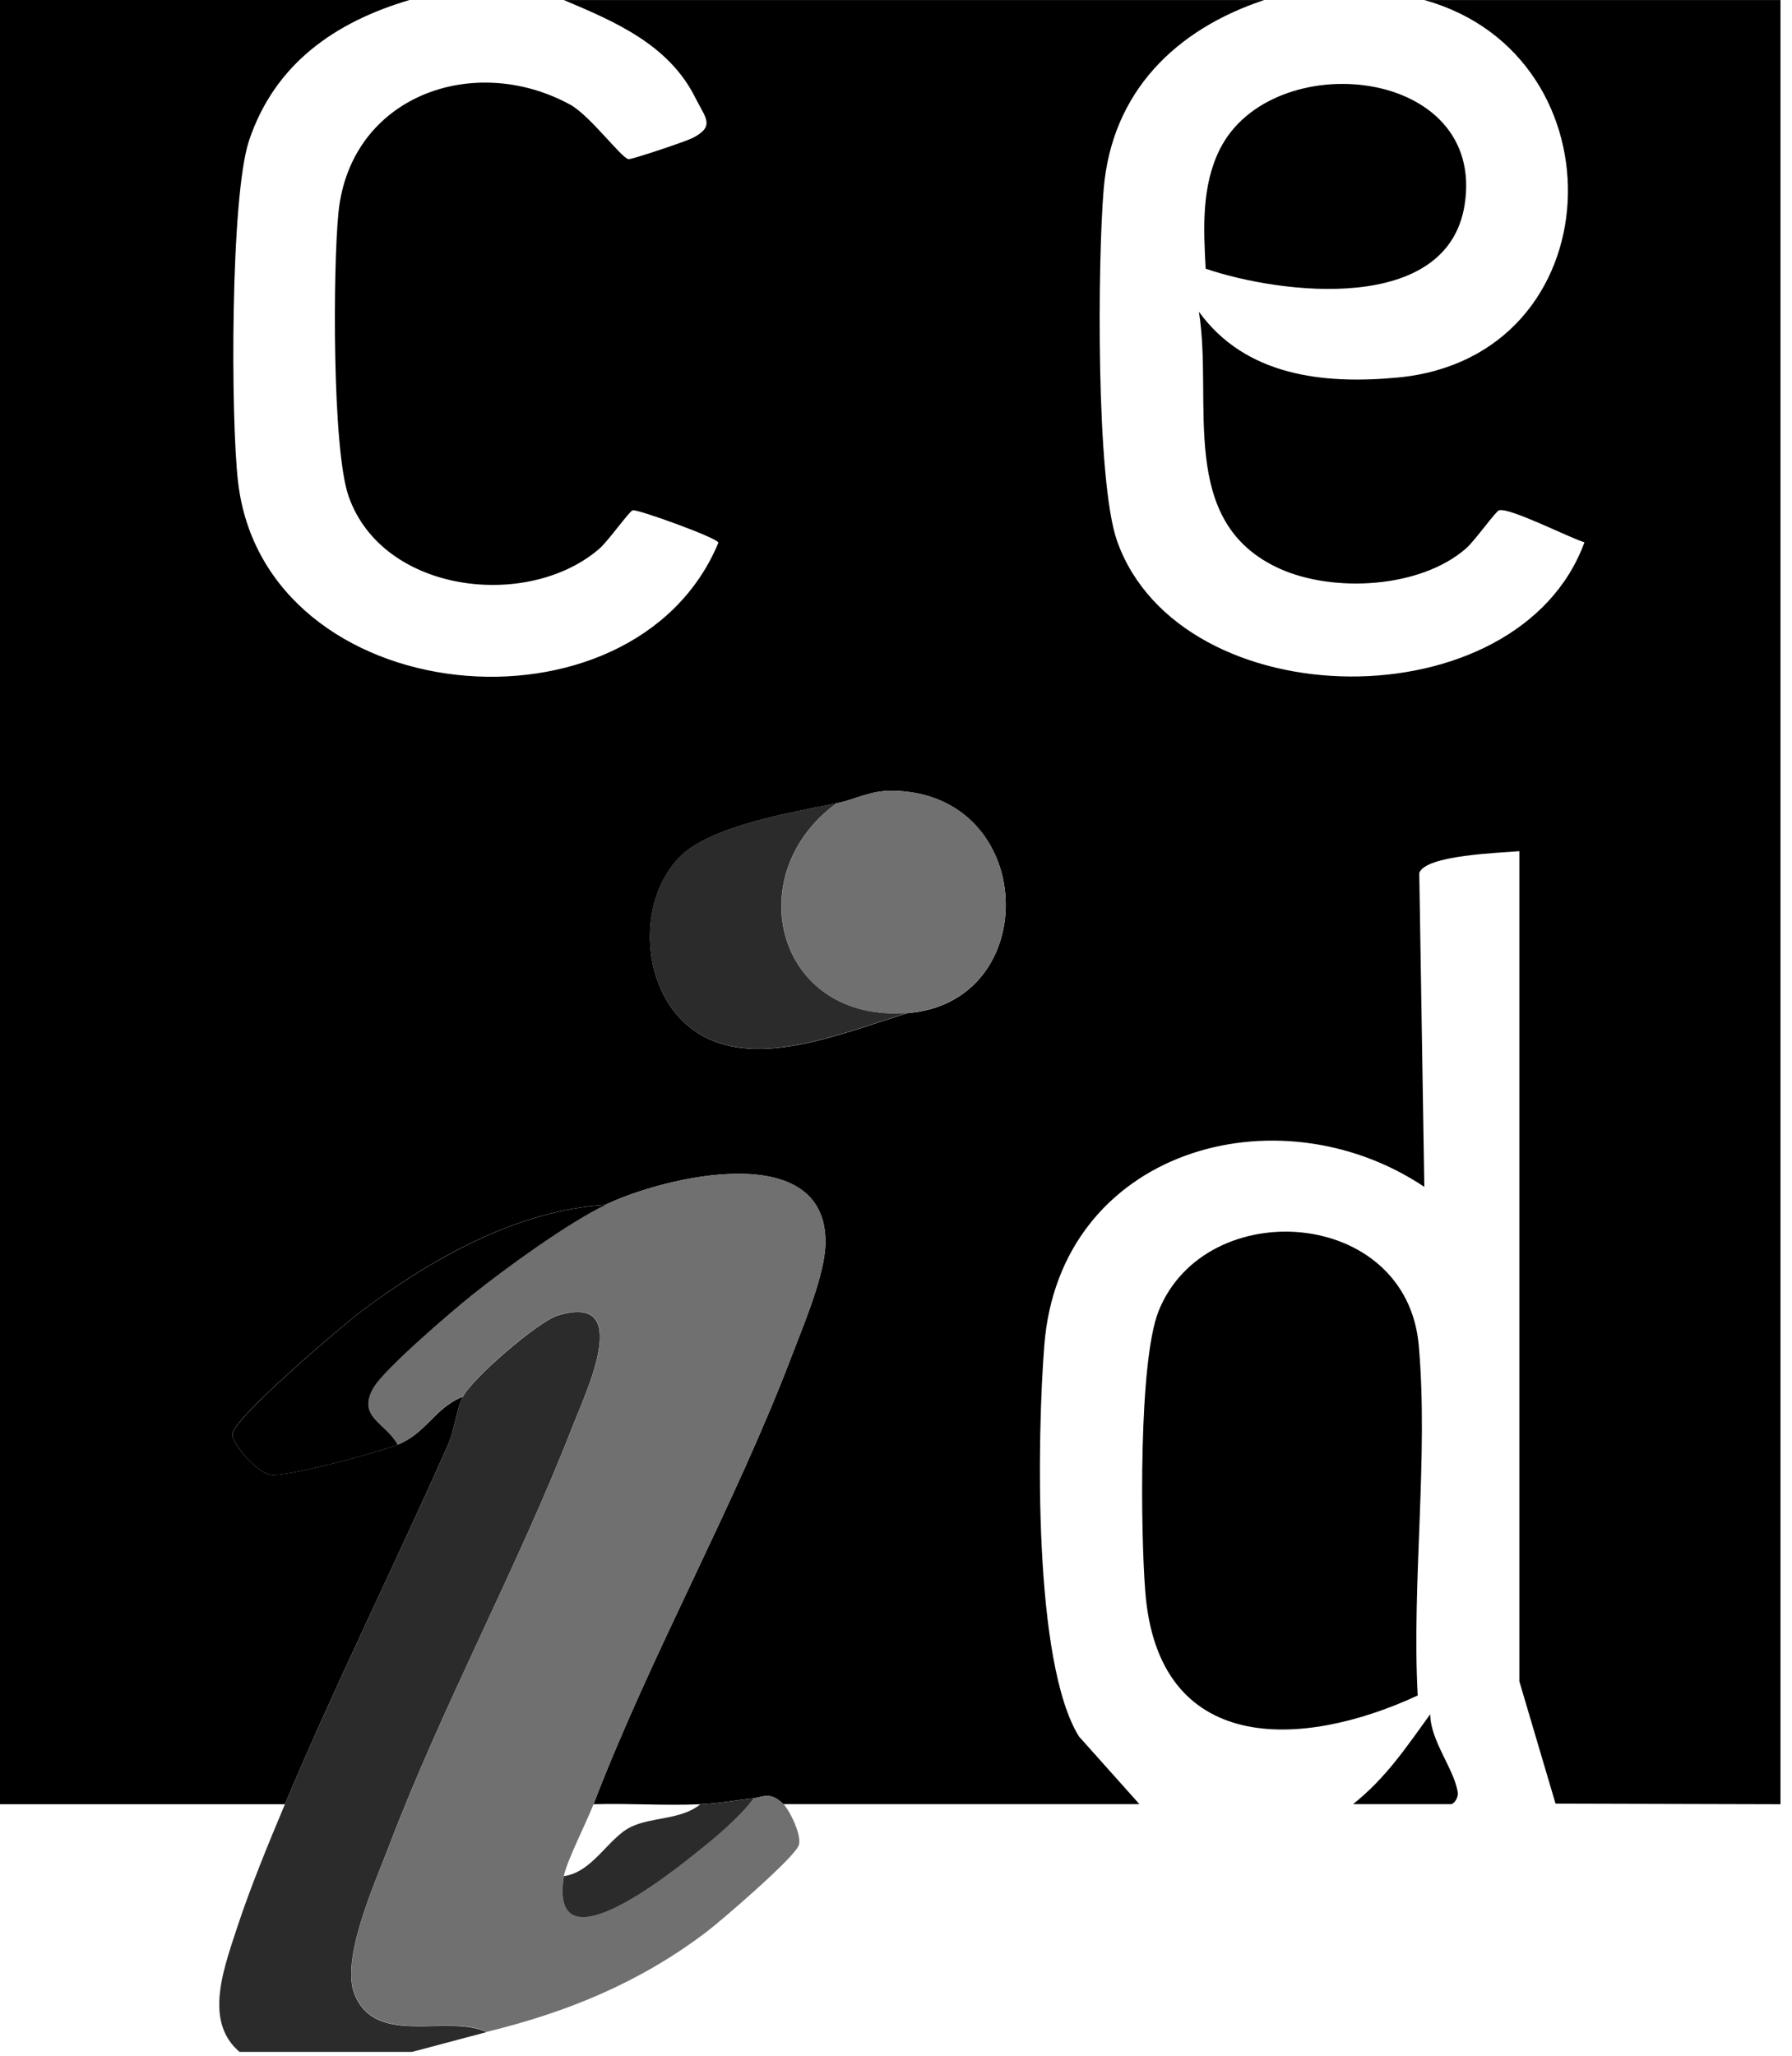 <svg width="68" height="78" viewBox="0 0 68 78" fill="none" xmlns="http://www.w3.org/2000/svg">
<g clip-path="url(#clip0_2617_1478)">
<path d="M15.54 0C12.718 0.835 10.428 2.415 9.45 5.335C8.743 7.448 8.75 15.842 9.033 18.283C10.045 27.016 24.051 28.305 27.26 20.593C27.26 20.418 24.193 19.315 24.011 19.361C23.882 19.392 23.089 20.516 22.752 20.811C20.069 23.152 14.522 22.54 13.227 18.826C12.603 17.034 12.633 10.177 12.842 8.076C13.286 3.634 17.981 1.976 21.634 3.969C22.384 4.378 23.583 6.002 23.848 6.038C23.981 6.056 26.01 5.369 26.254 5.249C27.166 4.794 26.767 4.476 26.389 3.716C25.384 1.694 23.344 0.823 21.396 0.002H47.971C44.627 1.112 42.197 3.468 41.882 7.157C41.652 9.859 41.582 18.255 42.391 20.532C44.796 27.295 57.611 27.45 60.124 20.577C59.532 20.395 57.309 19.258 56.888 19.361C56.759 19.392 55.967 20.516 55.629 20.811C53.89 22.328 50.593 22.494 48.562 21.578C44.645 19.811 46.046 15.292 45.494 11.828C47.258 14.264 50.215 14.591 53.032 14.325C61.268 13.552 61.667 2.124 54.05 0.002H67.563V68.457L59.027 68.434L57.654 63.794V32.296C56.937 32.36 54.086 32.44 53.856 33.124L54.048 45.032C48.46 41.298 40.206 43.627 39.627 51.05C39.357 54.509 39.199 63.076 40.942 65.885L43.237 68.454H29.727C29.231 67.961 28.947 68.191 28.6 68.229C27.832 68.311 27.305 68.425 26.573 68.457C25.229 68.516 23.864 68.416 22.52 68.457C24.733 62.689 27.878 57.14 30.062 51.398C30.503 50.238 31.296 48.384 31.321 47.193C31.404 43.165 25.222 44.632 22.972 45.714C19.639 45.917 16.405 47.743 13.759 49.715C13.029 50.258 8.768 53.874 8.817 54.431C8.856 54.868 9.781 55.876 10.261 55.953C10.88 56.053 14.36 55.105 15.092 54.811C16.186 54.375 16.482 53.422 17.569 52.992C17.29 53.538 17.263 54.225 17.004 54.809C14.995 59.355 12.725 63.901 10.813 68.457H0L0 0H15.54ZM31.756 30.475C30.116 30.811 26.938 31.337 25.788 32.522C24.224 34.125 24.31 37.206 25.923 38.755C28.159 40.902 31.934 39.183 34.458 38.437C39.6 38.023 39.377 30.106 33.893 30.004C33.01 29.988 32.497 30.325 31.756 30.477V30.475Z" fill="black"/>
<path d="M34.458 38.433C29.492 38.834 28.005 33.2 31.755 30.474C32.496 30.321 33.012 29.985 33.893 30C39.377 30.103 39.6 38.017 34.458 38.433Z" fill="#707070"/>
<path d="M31.751 30.473C28.001 33.2 29.488 38.833 34.454 38.432C31.929 39.178 28.154 40.898 25.918 38.751C24.305 37.202 24.22 34.123 25.783 32.517C26.936 31.335 30.114 30.807 31.751 30.471V30.473Z" fill="#2B2B2B"/>
<path d="M53.797 64.331C49.337 66.396 43.943 66.573 43.459 60.392C43.281 58.122 43.202 51.645 43.966 49.742C45.747 45.304 53.375 45.8 53.837 51.049C54.209 55.263 53.567 60.057 53.797 64.331Z" fill="black"/>
<path d="M51.347 68.453C52.611 67.434 53.336 66.331 54.273 65.041C54.27 66.026 55.171 67.113 55.313 67.982C55.354 68.23 55.16 68.453 55.063 68.453H51.347Z" fill="black"/>
<path d="M45.751 10.196C45.668 8.677 45.589 7.074 46.281 5.678C48.24 1.725 56.422 2.503 55.575 7.786C54.911 11.927 48.63 11.172 45.751 10.196Z" fill="black"/>
<path d="M18.468 77.102L14.189 78.239H9.685C7.554 77.19 8.405 74.943 9.004 73.117C9.504 71.603 10.191 69.933 10.811 68.46C12.723 63.904 14.993 59.358 17.002 54.812C17.261 54.227 17.288 53.541 17.567 52.995C17.932 52.283 20.427 50.143 21.159 49.915C24.071 49.015 22.231 52.822 21.725 54.125C19.648 59.458 16.801 64.682 14.756 70.058C14.232 71.441 12.912 74.336 13.457 75.678C14.268 77.675 16.968 76.408 18.466 77.102H18.468Z" fill="#2B2B2B"/>
<path d="M22.524 68.452C22.269 69.116 21.481 70.667 21.398 71.181C20.812 74.797 25.449 71.074 26.458 70.265C27.186 69.68 28.046 68.973 28.605 68.225C28.951 68.188 29.235 67.959 29.731 68.452C29.954 68.675 30.463 69.678 30.3 70.04C30.075 70.542 27.393 72.86 26.783 73.321C24.265 75.227 21.519 76.351 18.47 77.094C16.974 76.401 14.272 77.67 13.461 75.671C12.916 74.329 14.236 71.431 14.761 70.051C16.803 64.675 19.65 59.451 21.729 54.118C22.235 52.817 24.076 49.008 21.163 49.908C20.429 50.136 17.934 52.276 17.571 52.987C16.483 53.417 16.188 54.37 15.094 54.807C14.632 53.968 13.52 53.754 14.182 52.635C14.601 51.923 17.139 49.751 17.916 49.128C19.188 48.111 21.562 46.392 22.976 45.71C25.229 44.627 31.409 43.16 31.325 47.188C31.3 48.38 30.508 50.233 30.066 51.393C27.882 57.136 24.738 62.685 22.524 68.452Z" fill="#707070"/>
<path d="M22.976 45.717C21.559 46.397 19.188 48.116 17.915 49.135C17.138 49.756 14.6 51.93 14.181 52.642C13.521 53.761 14.634 53.974 15.093 54.813C14.361 55.105 10.884 56.055 10.262 55.955C9.783 55.878 8.857 54.87 8.819 54.434C8.769 53.879 13.03 50.261 13.76 49.717C16.409 47.747 19.643 45.919 22.974 45.717H22.976Z" fill="black"/>
<path d="M28.604 68.23C28.045 68.978 27.187 69.685 26.457 70.27C25.448 71.079 20.811 74.802 21.397 71.186C22.491 71.036 23.088 69.731 23.939 69.319C24.739 68.93 25.856 69.055 26.577 68.457C27.309 68.425 27.836 68.312 28.604 68.23Z" fill="#2B2B2B"/>
</g>
<defs>
<clipPath id="clip0_2617_1478">
<rect width="67.896" height="77.854" fill="white"/>
</clipPath>
</defs>
</svg>
